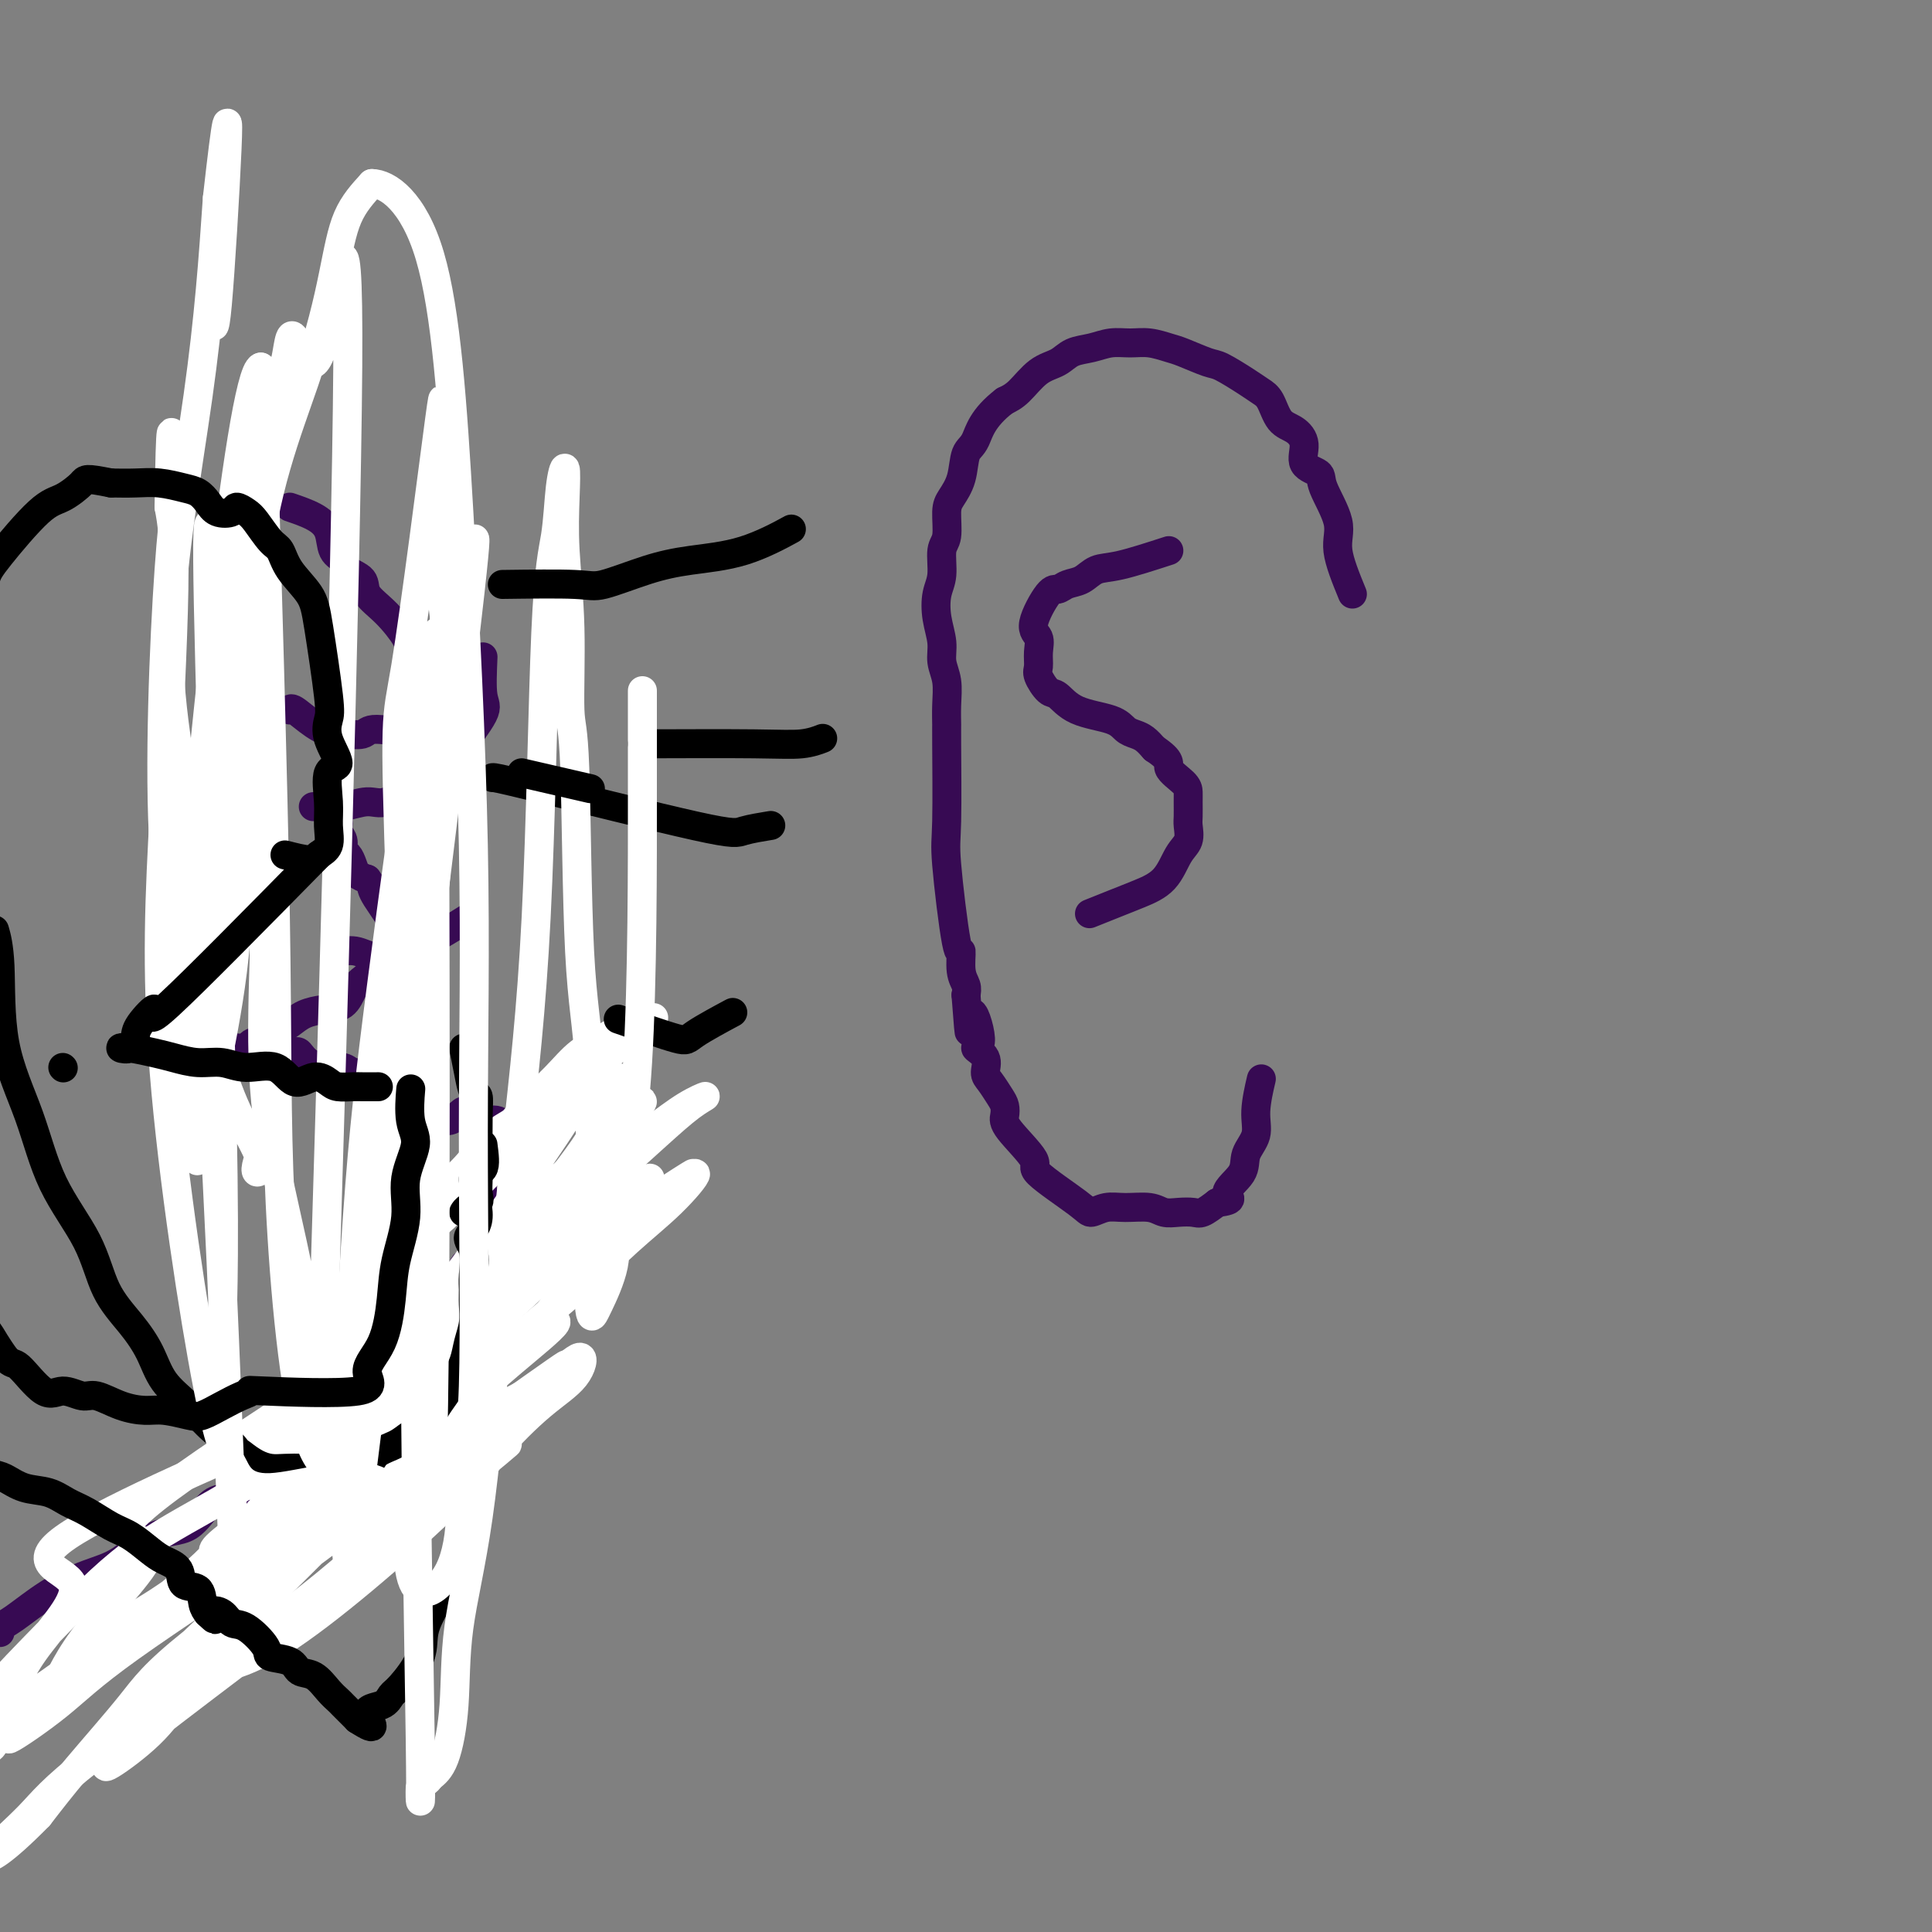 <svg viewBox='0 0 400 400' version='1.1' xmlns='http://www.w3.org/2000/svg' xmlns:xlink='http://www.w3.org/1999/xlink'><rect x="0" y="0" width="400" height="400" fill="#808080" stroke="none"/><g fill='none' stroke='#370A53' stroke-width='6' stroke-linecap='round' stroke-linejoin='round'><path d='M280,123c-1.358,-3.315 -2.715,-6.630 -3,-9c-0.285,-2.370 0.503,-3.796 0,-6c-0.503,-2.204 -2.297,-5.185 -3,-7c-0.703,-1.815 -0.313,-2.462 -1,-3c-0.687,-0.538 -2.449,-0.967 -3,-2c-0.551,-1.033 0.109,-2.672 0,-4c-0.109,-1.328 -0.989,-2.346 -2,-3c-1.011,-0.654 -2.155,-0.942 -3,-2c-0.845,-1.058 -1.392,-2.884 -2,-4c-0.608,-1.116 -1.276,-1.521 -2,-2c-0.724,-0.479 -1.505,-1.031 -3,-2c-1.495,-0.969 -3.705,-2.354 -5,-3c-1.295,-0.646 -1.676,-0.551 -3,-1c-1.324,-0.449 -3.593,-1.442 -5,-2c-1.407,-0.558 -1.954,-0.682 -3,-1c-1.046,-0.318 -2.591,-0.829 -4,-1c-1.409,-0.171 -2.683,-0.001 -4,0c-1.317,0.001 -2.676,-0.168 -4,0c-1.324,0.168 -2.612,0.671 -4,1c-1.388,0.329 -2.875,0.483 -4,1c-1.125,0.517 -1.889,1.396 -3,2c-1.111,0.604 -2.568,0.932 -4,2c-1.432,1.068 -2.838,2.877 -4,4c-1.162,1.123 -2.081,1.562 -3,2'/><path d='M208,83c-4.650,3.552 -5.274,6.433 -6,8c-0.726,1.567 -1.552,1.820 -2,3c-0.448,1.180 -0.516,3.286 -1,5c-0.484,1.714 -1.383,3.035 -2,4c-0.617,0.965 -0.954,1.572 -1,3c-0.046,1.428 0.197,3.675 0,5c-0.197,1.325 -0.833,1.726 -1,3c-0.167,1.274 0.136,3.422 0,5c-0.136,1.578 -0.712,2.588 -1,4c-0.288,1.412 -0.287,3.227 0,5c0.287,1.773 0.862,3.506 1,5c0.138,1.494 -0.159,2.751 0,4c0.159,1.249 0.775,2.492 1,4c0.225,1.508 0.059,3.283 0,5c-0.059,1.717 -0.009,3.377 0,4c0.009,0.623 -0.022,0.209 0,4c0.022,3.791 0.096,11.789 0,16c-0.096,4.211 -0.362,4.637 0,9c0.362,4.363 1.351,12.664 2,16c0.649,3.336 0.957,1.709 1,2c0.043,0.291 -0.181,2.501 0,4c0.181,1.499 0.766,2.285 1,3c0.234,0.715 0.117,1.357 0,2'/><path d='M200,206c1.008,13.470 0.529,5.644 1,4c0.471,-1.644 1.894,2.895 2,5c0.106,2.105 -1.103,1.775 -1,2c0.103,0.225 1.520,1.005 2,2c0.480,0.995 0.024,2.206 0,3c-0.024,0.794 0.384,1.171 1,2c0.616,0.829 1.439,2.110 2,3c0.561,0.890 0.861,1.389 1,2c0.139,0.611 0.118,1.333 0,2c-0.118,0.667 -0.331,1.280 1,3c1.331,1.720 4.207,4.548 5,6c0.793,1.452 -0.499,1.528 1,3c1.499,1.472 5.787,4.341 8,6c2.213,1.659 2.349,2.109 3,2c0.651,-0.109 1.815,-0.775 3,-1c1.185,-0.225 2.390,-0.008 4,0c1.610,0.008 3.624,-0.193 5,0c1.376,0.193 2.115,0.778 3,1c0.885,0.222 1.918,0.080 3,0c1.082,-0.080 2.214,-0.098 3,0c0.786,0.098 1.224,0.314 2,0c0.776,-0.314 1.888,-1.157 3,-2'/><path d='M252,249c4.300,-0.571 2.051,-0.999 2,-2c-0.051,-1.001 2.095,-2.574 3,-4c0.905,-1.426 0.568,-2.705 1,-4c0.432,-1.295 1.631,-2.605 2,-4c0.369,-1.395 -0.093,-2.876 0,-5c0.093,-2.124 0.741,-4.893 1,-6c0.259,-1.107 0.130,-0.554 0,0'/><path d='M242,114c-3.731,1.210 -7.461,2.419 -10,3c-2.539,0.581 -3.886,0.532 -5,1c-1.114,0.468 -1.996,1.452 -3,2c-1.004,0.548 -2.132,0.660 -3,1c-0.868,0.340 -1.476,0.909 -2,1c-0.524,0.091 -0.963,-0.295 -2,1c-1.037,1.295 -2.672,4.271 -3,6c-0.328,1.729 0.650,2.212 1,3c0.350,0.788 0.071,1.883 0,3c-0.071,1.117 0.067,2.257 0,3c-0.067,0.743 -0.338,1.091 0,2c0.338,0.909 1.284,2.380 2,3c0.716,0.620 1.203,0.390 2,1c0.797,0.610 1.904,2.061 4,3c2.096,0.939 5.180,1.368 7,2c1.820,0.632 2.374,1.468 3,2c0.626,0.532 1.322,0.758 2,1c0.678,0.242 1.336,0.498 2,1c0.664,0.502 1.332,1.251 2,2'/><path d='M239,155c3.917,2.607 2.710,3.125 3,4c0.290,0.875 2.077,2.106 3,3c0.923,0.894 0.981,1.450 1,2c0.019,0.550 -0.000,1.093 0,2c0.000,0.907 0.021,2.179 0,3c-0.021,0.821 -0.084,1.193 0,2c0.084,0.807 0.314,2.050 0,3c-0.314,0.950 -1.171,1.607 -2,3c-0.829,1.393 -1.630,3.522 -3,5c-1.370,1.478 -3.309,2.305 -5,3c-1.691,0.695 -3.134,1.258 -5,2c-1.866,0.742 -4.156,1.661 -5,2c-0.844,0.339 -0.241,0.097 0,0c0.241,-0.097 0.121,-0.048 0,0'/><path d='M60,105c1.788,0.614 3.576,1.228 5,2c1.424,0.772 2.484,1.701 3,3c0.516,1.299 0.489,2.970 1,4c0.511,1.030 1.560,1.421 2,2c0.440,0.579 0.273,1.345 1,2c0.727,0.655 2.350,1.197 3,2c0.650,0.803 0.327,1.865 1,3c0.673,1.135 2.344,2.342 4,4c1.656,1.658 3.299,3.766 4,5c0.701,1.234 0.461,1.594 1,2c0.539,0.406 1.857,0.857 2,2c0.143,1.143 -0.890,2.976 -1,4c-0.110,1.024 0.701,1.237 1,2c0.299,0.763 0.085,2.075 0,3c-0.085,0.925 -0.043,1.462 0,2'/><path d='M87,147c-0.061,2.526 -0.212,3.342 0,4c0.212,0.658 0.788,1.158 -1,1c-1.788,-0.158 -5.940,-0.975 -8,-1c-2.060,-0.025 -2.026,0.742 -3,1c-0.974,0.258 -2.954,0.006 -4,0c-1.046,-0.006 -1.156,0.233 -2,0c-0.844,-0.233 -2.422,-0.939 -4,-2c-1.578,-1.061 -3.156,-2.478 -4,-3c-0.844,-0.522 -0.956,-0.149 -1,0c-0.044,0.149 -0.022,0.075 0,0'/><path d='M100,136c-0.135,3.122 -0.270,6.244 0,8c0.270,1.756 0.945,2.145 0,4c-0.945,1.855 -3.509,5.174 -5,7c-1.491,1.826 -1.909,2.159 -3,3c-1.091,0.841 -2.854,2.191 -4,3c-1.146,0.809 -1.675,1.078 -3,2c-1.325,0.922 -3.444,2.496 -5,3c-1.556,0.504 -2.547,-0.061 -4,0c-1.453,0.061 -3.369,0.748 -5,1c-1.631,0.252 -2.978,0.068 -4,0c-1.022,-0.068 -1.721,-0.019 -2,0c-0.279,0.019 -0.140,0.010 0,0'/><path d='M70,163c-0.544,1.935 -1.089,3.870 -1,5c0.089,1.130 0.811,1.454 1,2c0.189,0.546 -0.157,1.315 0,2c0.157,0.685 0.815,1.286 1,2c0.185,0.714 -0.102,1.539 0,2c0.102,0.461 0.594,0.556 1,1c0.406,0.444 0.725,1.235 1,2c0.275,0.765 0.507,1.504 1,2c0.493,0.496 1.246,0.748 2,1'/><path d='M76,182c0.965,1.297 0.877,1.538 1,2c0.123,0.462 0.458,1.144 1,2c0.542,0.856 1.290,1.886 2,3c0.710,1.114 1.381,2.312 2,3c0.619,0.688 1.187,0.865 2,2c0.813,1.135 1.873,3.229 2,4c0.127,0.771 -0.678,0.220 -1,0c-0.322,-0.220 -0.161,-0.110 0,0'/><path d='M97,190c-4.148,2.605 -8.296,5.209 -11,6c-2.704,0.791 -3.965,-0.233 -5,0c-1.035,0.233 -1.844,1.722 -3,2c-1.156,0.278 -2.657,-0.656 -4,-1c-1.343,-0.344 -2.526,-0.098 -3,0c-0.474,0.098 -0.237,0.049 0,0'/><path d='M85,195c-3.500,2.703 -6.999,5.406 -9,7c-2.001,1.594 -2.502,2.079 -3,3c-0.498,0.921 -0.991,2.278 -2,3c-1.009,0.722 -2.534,0.809 -4,1c-1.466,0.191 -2.873,0.485 -4,1c-1.127,0.515 -1.973,1.252 -3,2c-1.027,0.748 -2.233,1.506 -3,2c-0.767,0.494 -1.094,0.724 -2,1c-0.906,0.276 -2.392,0.599 -3,1c-0.608,0.401 -0.340,0.882 -1,1c-0.660,0.118 -2.250,-0.125 -3,0c-0.750,0.125 -0.659,0.619 -1,1c-0.341,0.381 -1.112,0.648 -2,1c-0.888,0.352 -1.893,0.787 -2,1c-0.107,0.213 0.684,0.204 2,0c1.316,-0.204 3.158,-0.602 5,-1'/><path d='M50,219c1.343,0.053 2.199,0.186 4,0c1.801,-0.186 4.547,-0.691 6,-1c1.453,-0.309 1.615,-0.424 2,0c0.385,0.424 0.994,1.385 2,2c1.006,0.615 2.408,0.883 3,1c0.592,0.117 0.375,0.083 1,0c0.625,-0.083 2.091,-0.217 3,0c0.909,0.217 1.259,0.783 2,1c0.741,0.217 1.872,0.084 3,0c1.128,-0.084 2.255,-0.120 3,0c0.745,0.120 1.110,0.397 2,1c0.890,0.603 2.306,1.532 3,2c0.694,0.468 0.665,0.476 2,2c1.335,1.524 4.036,4.566 6,5c1.964,0.434 3.193,-1.739 4,-2c0.807,-0.261 1.191,1.389 2,2c0.809,0.611 2.042,0.185 3,0c0.958,-0.185 1.643,-0.127 2,0c0.357,0.127 0.388,0.322 1,1c0.612,0.678 1.806,1.839 3,3'/><path d='M107,236c1.868,1.057 1.036,0.700 1,1c-0.036,0.300 0.722,1.256 1,2c0.278,0.744 0.075,1.277 0,2c-0.075,0.723 -0.021,1.635 0,2c0.021,0.365 0.011,0.182 0,0'/><path d='M109,243c0.333,1.167 0.167,0.583 0,0'/><path d='M100,238c-0.556,1.744 -1.111,3.487 -1,5c0.111,1.513 0.890,2.795 1,4c0.110,1.205 -0.447,2.334 -1,3c-0.553,0.666 -1.102,0.870 -1,1c0.102,0.130 0.856,0.187 1,2c0.144,1.813 -0.320,5.384 -1,7c-0.680,1.616 -1.575,1.278 -2,2c-0.425,0.722 -0.379,2.506 -1,4c-0.621,1.494 -1.907,2.700 -3,4c-1.093,1.300 -1.992,2.695 -3,4c-1.008,1.305 -2.127,2.520 -3,4c-0.873,1.480 -1.502,3.223 -2,5c-0.498,1.777 -0.866,3.586 -2,4c-1.134,0.414 -3.035,-0.566 -4,0c-0.965,0.566 -0.993,2.679 -2,4c-1.007,1.321 -2.991,1.849 -4,3c-1.009,1.151 -1.041,2.925 -2,4c-0.959,1.075 -2.845,1.450 -4,2c-1.155,0.550 -1.577,1.275 -2,2'/><path d='M64,302c-3.843,3.426 -6.451,4.491 -8,5c-1.549,0.509 -2.040,0.461 -3,1c-0.960,0.539 -2.390,1.664 -4,2c-1.610,0.336 -3.400,-0.115 -5,1c-1.600,1.115 -3.009,3.798 -5,5c-1.991,1.202 -4.563,0.924 -7,2c-2.437,1.076 -4.737,3.507 -7,5c-2.263,1.493 -4.487,2.050 -7,3c-2.513,0.950 -5.314,2.293 -8,4c-2.686,1.707 -5.256,3.777 -7,5c-1.744,1.223 -2.662,1.598 -3,2c-0.338,0.402 -0.097,0.829 0,1c0.097,0.171 0.048,0.085 0,0'/></g>
<g fill='none' stroke='#FFFFFF' stroke-width='6' stroke-linecap='round' stroke-linejoin='round'><path d='M119,264c-3.855,5.658 -7.711,11.316 -10,14c-2.289,2.684 -3.012,2.394 -8,7c-4.988,4.606 -14.241,14.107 -23,23c-8.759,8.893 -17.025,17.176 -22,22c-4.975,4.824 -6.659,6.188 -9,8c-2.341,1.812 -5.338,4.073 -7,5c-1.662,0.927 -1.988,0.519 -4,2c-2.012,1.481 -5.711,4.850 -3,2c2.711,-2.850 11.833,-11.919 18,-17c6.167,-5.081 9.380,-6.173 14,-9c4.620,-2.827 10.648,-7.390 16,-12c5.352,-4.610 10.030,-9.267 14,-12c3.970,-2.733 7.234,-3.543 10,-5c2.766,-1.457 5.035,-3.561 8,-6c2.965,-2.439 6.627,-5.212 2,-2c-4.627,3.212 -17.544,12.411 -25,18c-7.456,5.589 -9.451,7.570 -18,14c-8.549,6.430 -23.652,17.311 -32,24c-8.348,6.689 -9.940,9.185 -13,13c-3.060,3.815 -7.589,8.947 -11,13c-3.411,4.053 -5.706,7.026 -8,10'/><path d='M8,376c-7.620,7.767 -10.671,9.186 -10,8c0.671,-1.186 5.064,-4.975 8,-8c2.936,-3.025 4.415,-5.285 13,-12c8.585,-6.715 24.277,-17.885 34,-25c9.723,-7.115 13.479,-10.177 18,-14c4.521,-3.823 9.808,-8.408 14,-12c4.192,-3.592 7.287,-6.190 10,-8c2.713,-1.810 5.042,-2.833 7,-4c1.958,-1.167 3.546,-2.478 3,-2c-0.546,0.478 -3.224,2.746 -6,5c-2.776,2.254 -5.648,4.494 -7,6c-1.352,1.506 -1.184,2.280 -15,13c-13.816,10.720 -41.617,31.388 -51,39c-9.383,7.612 -0.349,2.168 5,-3c5.349,-5.168 7.012,-10.062 10,-12c2.988,-1.938 7.301,-0.922 17,-7c9.699,-6.078 24.785,-19.251 33,-27c8.215,-7.749 9.558,-10.073 12,-13c2.442,-2.927 5.983,-6.455 9,-9c3.017,-2.545 5.510,-4.105 7,-6c1.490,-1.895 1.978,-4.126 1,-4c-0.978,0.126 -3.422,2.607 -7,5c-3.578,2.393 -8.289,4.696 -13,7'/><path d='M100,293c-6.285,3.369 -11.999,5.792 -17,9c-5.001,3.208 -9.289,7.200 -14,11c-4.711,3.800 -9.845,7.408 -12,9c-2.155,1.592 -1.330,1.169 -1,1c0.330,-0.169 0.165,-0.085 0,0'/><path d='M-5,359c7.496,-5.194 14.992,-10.388 20,-14c5.008,-3.612 7.527,-5.644 16,-11c8.473,-5.356 22.901,-14.038 31,-19c8.099,-4.962 9.869,-6.205 12,-8c2.131,-1.795 4.624,-4.140 7,-6c2.376,-1.860 4.634,-3.233 6,-5c1.366,-1.767 1.840,-3.928 2,-5c0.160,-1.072 0.008,-1.054 -2,-1c-2.008,0.054 -5.870,0.143 -8,0c-2.130,-0.143 -2.527,-0.520 -16,5c-13.473,5.520 -40.022,16.937 -49,23c-8.978,6.063 -0.384,6.773 1,10c1.384,3.227 -4.440,8.972 -8,14c-3.560,5.028 -4.854,9.339 -6,13c-1.146,3.661 -2.143,6.671 -3,7c-0.857,0.329 -1.573,-2.025 -2,-4c-0.427,-1.975 -0.564,-3.571 2,-7c2.564,-3.429 7.829,-8.690 13,-14c5.171,-5.310 10.247,-10.668 16,-15c5.753,-4.332 12.182,-7.639 18,-11c5.818,-3.361 11.026,-6.775 16,-10c4.974,-3.225 9.714,-6.262 13,-8c3.286,-1.738 5.118,-2.177 7,-3c1.882,-0.823 3.814,-2.029 6,-3c2.186,-0.971 4.624,-1.706 3,0c-1.624,1.706 -7.312,5.853 -13,10'/><path d='M77,297c-2.888,2.467 -3.607,3.634 -6,5c-2.393,1.366 -6.460,2.931 -11,6c-4.540,3.069 -9.553,7.642 -4,3c5.553,-4.642 21.673,-18.499 31,-26c9.327,-7.501 11.863,-8.647 16,-12c4.137,-3.353 9.877,-8.914 14,-13c4.123,-4.086 6.629,-6.696 9,-9c2.371,-2.304 4.606,-4.302 7,-6c2.394,-1.698 4.945,-3.095 -16,10c-20.945,13.095 -65.386,40.681 -82,53c-16.614,12.319 -5.399,9.370 -4,12c1.399,2.630 -7.017,10.839 -12,17c-4.983,6.161 -6.534,10.273 -8,13c-1.466,2.727 -2.849,4.069 -5,6c-2.151,1.931 -5.070,4.451 -4,4c1.070,-0.451 6.130,-3.874 10,-7c3.870,-3.126 6.549,-5.956 15,-12c8.451,-6.044 22.672,-15.303 32,-22c9.328,-6.697 13.762,-10.833 19,-15c5.238,-4.167 11.280,-8.364 16,-12c4.720,-3.636 8.117,-6.710 12,-10c3.883,-3.290 8.252,-6.797 9,-8c0.748,-1.203 -2.126,-0.101 -5,1'/><path d='M110,275c-13.004,8.352 -43.015,28.731 -56,38c-12.985,9.269 -8.946,7.427 -10,9c-1.054,1.573 -7.201,6.561 -11,10c-3.799,3.439 -5.249,5.331 -8,7c-2.751,1.669 -6.803,3.117 -6,2c0.803,-1.117 6.462,-4.798 10,-7c3.538,-2.202 4.957,-2.926 16,-11c11.043,-8.074 31.711,-23.500 42,-31c10.289,-7.500 10.198,-7.074 14,-10c3.802,-2.926 11.498,-9.202 17,-14c5.502,-4.798 8.812,-8.117 12,-11c3.188,-2.883 6.255,-5.329 9,-8c2.745,-2.671 5.169,-5.566 5,-6c-0.169,-0.434 -2.932,1.592 -2,1c0.932,-0.592 5.558,-3.801 -8,5c-13.558,8.801 -45.299,29.614 -59,39c-13.701,9.386 -9.361,7.347 -5,4c4.361,-3.347 8.744,-8.000 13,-12c4.256,-4.000 8.385,-7.347 13,-11c4.615,-3.653 9.716,-7.610 15,-12c5.284,-4.390 10.751,-9.211 15,-13c4.249,-3.789 7.280,-6.546 10,-9c2.720,-2.454 5.129,-4.605 7,-6c1.871,-1.395 3.202,-2.034 3,-2c-0.202,0.034 -1.939,0.740 -4,2c-2.061,1.260 -4.446,3.074 -7,5c-2.554,1.926 -5.277,3.963 -8,6'/><path d='M127,240c-4.664,3.854 -6.825,6.990 -9,9c-2.175,2.010 -4.366,2.893 -6,4c-1.634,1.107 -2.713,2.437 -5,4c-2.287,1.563 -5.782,3.357 -5,2c0.782,-1.357 5.841,-5.866 9,-9c3.159,-3.134 4.419,-4.892 6,-7c1.581,-2.108 3.482,-4.565 5,-7c1.518,-2.435 2.652,-4.849 4,-7c1.348,-2.151 2.908,-4.040 3,-5c0.092,-0.960 -1.286,-0.990 -3,-1c-1.714,-0.010 -3.766,-0.001 -6,1c-2.234,1.001 -4.652,2.995 -8,5c-3.348,2.005 -7.628,4.021 -10,6c-2.372,1.979 -2.837,3.922 -7,8c-4.163,4.078 -12.023,10.292 -13,11c-0.977,0.708 4.930,-4.090 9,-7c4.070,-2.910 6.302,-3.933 9,-6c2.698,-2.067 5.864,-5.180 9,-8c3.136,-2.820 6.244,-5.349 9,-8c2.756,-2.651 5.159,-5.425 7,-7c1.841,-1.575 3.120,-1.953 6,-4c2.880,-2.047 7.359,-5.765 4,-3c-3.359,2.765 -14.558,12.014 -21,18c-6.442,5.986 -8.126,8.710 -11,12c-2.874,3.290 -6.937,7.145 -11,11'/><path d='M92,252c-8.048,7.467 -6.668,5.633 -9,7c-2.332,1.367 -8.375,5.935 -10,7c-1.625,1.065 1.169,-1.374 7,-7c5.831,-5.626 14.698,-14.441 20,-20c5.302,-5.559 7.037,-7.864 9,-10c1.963,-2.136 4.154,-4.105 6,-6c1.846,-1.895 3.347,-3.716 5,-5c1.653,-1.284 3.456,-2.032 5,-3c1.544,-0.968 2.828,-2.156 2,0c-0.828,2.156 -3.768,7.655 -12,20c-8.232,12.345 -21.755,31.535 -28,39c-6.245,7.465 -5.210,3.205 -3,0c2.210,-3.205 5.596,-5.354 8,-7c2.404,-1.646 3.826,-2.790 9,-8c5.174,-5.210 14.098,-14.487 19,-19c4.902,-4.513 5.780,-4.262 7,-5c1.220,-0.738 2.780,-2.466 4,-4c1.220,-1.534 2.100,-2.875 2,-3c-0.100,-0.125 -1.181,0.966 -3,3c-1.819,2.034 -4.377,5.010 -8,9c-3.623,3.990 -8.312,8.995 -13,14'/><path d='M109,254c-6.164,6.631 -9.574,10.208 -14,15c-4.426,4.792 -9.867,10.800 -15,16c-5.133,5.200 -9.959,9.592 -12,12c-2.041,2.408 -1.297,2.831 -1,3c0.297,0.169 0.149,0.085 0,0'/></g>
<g fill='none' stroke='#000000' stroke-width='6' stroke-linecap='round' stroke-linejoin='round'><path d='M96,217c0.340,1.672 0.680,3.344 1,5c0.320,1.656 0.622,3.296 1,4c0.378,0.704 0.834,0.470 1,1c0.166,0.530 0.044,1.822 0,4c-0.044,2.178 -0.010,5.242 0,7c0.010,1.758 -0.004,2.211 0,3c0.004,0.789 0.025,1.914 0,3c-0.025,1.086 -0.098,2.134 0,3c0.098,0.866 0.366,1.552 0,2c-0.366,0.448 -1.368,0.659 -2,1c-0.632,0.341 -0.895,0.812 -1,1c-0.105,0.188 -0.053,0.094 0,0'/><path d='M100,237c0.275,2.101 0.551,4.202 0,5c-0.551,0.798 -1.927,0.293 -2,2c-0.073,1.707 1.157,5.626 1,8c-0.157,2.374 -1.703,3.205 -2,4c-0.297,0.795 0.653,1.556 1,3c0.347,1.444 0.090,3.572 0,5c-0.090,1.428 -0.012,2.156 0,3c0.012,0.844 -0.041,1.804 0,3c0.041,1.196 0.177,2.627 0,4c-0.177,1.373 -0.666,2.688 -1,4c-0.334,1.312 -0.511,2.620 -1,4c-0.489,1.380 -1.289,2.831 -2,4c-0.711,1.169 -1.333,2.057 -2,3c-0.667,0.943 -1.380,1.943 -2,3c-0.620,1.057 -1.146,2.172 -2,3c-0.854,0.828 -2.034,1.370 -3,2c-0.966,0.630 -1.717,1.350 -3,2c-1.283,0.650 -3.098,1.232 -4,2c-0.902,0.768 -0.892,1.722 -2,2c-1.108,0.278 -3.335,-0.121 -5,0c-1.665,0.121 -2.767,0.762 -4,1c-1.233,0.238 -2.598,0.072 -4,0c-1.402,-0.072 -2.840,-0.050 -4,0c-1.160,0.050 -2.043,0.129 -3,0c-0.957,-0.129 -1.988,-0.465 -3,-1c-1.012,-0.535 -2.006,-1.267 -3,-2'/><path d='M50,301c-1.201,-0.800 -1.202,-1.300 -2,-2c-0.798,-0.700 -2.392,-1.599 -4,-3c-1.608,-1.401 -3.228,-3.305 -5,-5c-1.772,-1.695 -3.695,-3.183 -5,-5c-1.305,-1.817 -1.990,-3.964 -3,-6c-1.010,-2.036 -2.344,-3.963 -4,-6c-1.656,-2.037 -3.635,-4.184 -5,-7c-1.365,-2.816 -2.116,-6.299 -4,-10c-1.884,-3.701 -4.901,-7.619 -7,-12c-2.099,-4.381 -3.281,-9.224 -5,-14c-1.719,-4.776 -3.976,-9.486 -5,-15c-1.024,-5.514 -0.814,-11.831 -1,-16c-0.186,-4.169 -0.767,-6.191 -1,-7c-0.233,-0.809 -0.116,-0.404 0,0'/><path d='M128,211c4.831,1.683 9.662,3.365 12,4c2.338,0.635 2.183,0.222 4,-1c1.817,-1.222 5.604,-3.252 7,-4c1.396,-0.748 0.399,-0.214 0,0c-0.399,0.214 -0.199,0.107 0,0'/><path d='M133,154c8.708,-0.030 17.417,-0.060 23,0c5.583,0.060 8.042,0.208 10,0c1.958,-0.208 3.417,-0.774 4,-1c0.583,-0.226 0.292,-0.113 0,0'/><path d='M13,221c0.000,0.000 0.100,0.100 0.1,0.1'/><path d='M-14,286c0.010,3.299 0.020,6.599 0,8c-0.020,1.401 -0.069,0.904 0,1c0.069,0.096 0.258,0.784 1,2c0.742,1.216 2.038,2.960 3,4c0.962,1.040 1.590,1.377 3,2c1.410,0.623 3.602,1.532 5,2c1.398,0.468 2.004,0.494 3,1c0.996,0.506 2.384,1.490 4,2c1.616,0.510 3.460,0.544 5,1c1.540,0.456 2.776,1.333 4,2c1.224,0.667 2.438,1.124 4,2c1.562,0.876 3.473,2.173 5,3c1.527,0.827 2.669,1.185 4,2c1.331,0.815 2.850,2.086 4,3c1.150,0.914 1.929,1.470 3,2c1.071,0.530 2.433,1.034 3,2c0.567,0.966 0.337,2.393 1,3c0.663,0.607 2.217,0.394 3,1c0.783,0.606 0.795,2.030 1,3c0.205,0.970 0.602,1.485 1,2'/><path d='M43,334c2.604,2.507 1.116,0.776 1,0c-0.116,-0.776 1.142,-0.597 2,0c0.858,0.597 1.315,1.612 2,2c0.685,0.388 1.596,0.150 3,1c1.404,0.850 3.299,2.789 4,4c0.701,1.211 0.208,1.693 1,2c0.792,0.307 2.871,0.440 4,1c1.129,0.560 1.309,1.549 2,2c0.691,0.451 1.892,0.364 3,1c1.108,0.636 2.122,1.995 3,3c0.878,1.005 1.621,1.655 2,2c0.379,0.345 0.394,0.384 1,1c0.606,0.616 1.803,1.808 3,3'/><path d='M74,356c5.095,3.269 2.333,0.441 2,-1c-0.333,-1.441 1.764,-1.495 3,-2c1.236,-0.505 1.610,-1.460 2,-2c0.390,-0.540 0.795,-0.664 2,-2c1.205,-1.336 3.210,-3.884 4,-6c0.790,-2.116 0.367,-3.800 1,-6c0.633,-2.200 2.324,-4.914 3,-6c0.676,-1.086 0.338,-0.543 0,0'/><path d='M102,161c0.330,-0.022 0.660,-0.045 9,2c8.340,2.045 24.689,6.156 33,8c8.311,1.844 8.584,1.419 10,1c1.416,-0.419 3.976,-0.834 5,-1c1.024,-0.166 0.512,-0.083 0,0'/></g>
<g fill='none' stroke='#FFFFFF' stroke-width='6' stroke-linecap='round' stroke-linejoin='round'><path d='M133,143c-0.006,3.402 -0.012,6.803 0,21c0.012,14.197 0.043,39.189 -1,56c-1.043,16.811 -3.159,25.439 -4,31c-0.841,5.561 -0.408,8.053 -1,11c-0.592,2.947 -2.209,6.349 -3,8c-0.791,1.651 -0.755,1.553 -1,2c-0.245,0.447 -0.772,1.440 -1,-2c-0.228,-3.440 -0.156,-11.312 0,-21c0.156,-9.688 0.397,-21.193 0,-29c-0.397,-7.807 -1.431,-11.918 -2,-23c-0.569,-11.082 -0.675,-29.137 -1,-38c-0.325,-8.863 -0.871,-8.535 -1,-12c-0.129,-3.465 0.158,-10.722 0,-17c-0.158,-6.278 -0.762,-11.578 -1,-16c-0.238,-4.422 -0.109,-7.965 0,-11c0.109,-3.035 0.196,-5.562 0,-6c-0.196,-0.438 -0.677,1.212 -1,4c-0.323,2.788 -0.487,6.716 -1,10c-0.513,3.284 -1.374,5.926 -2,20c-0.626,14.074 -1.015,39.580 -2,59c-0.985,19.420 -2.564,32.755 -4,46c-1.436,13.245 -2.730,26.399 -4,40c-1.270,13.601 -2.517,27.650 -4,38c-1.483,10.350 -3.202,17.001 -4,23c-0.798,5.999 -0.676,11.346 -1,16c-0.324,4.654 -1.092,8.615 -2,11c-0.908,2.385 -1.954,3.192 -3,4'/><path d='M89,368c-1.250,2.091 -1.876,-0.182 -2,2c-0.124,2.182 0.253,8.818 0,-10c-0.253,-18.818 -1.137,-63.092 -1,-89c0.137,-25.908 1.295,-33.450 2,-45c0.705,-11.550 0.958,-27.106 2,-42c1.042,-14.894 2.874,-29.124 3,-40c0.126,-10.876 -1.454,-18.398 -2,-25c-0.546,-6.602 -0.057,-12.282 0,-16c0.057,-3.718 -0.317,-5.472 0,-11c0.317,-5.528 1.325,-14.831 0,-5c-1.325,9.831 -4.982,38.796 -7,51c-2.018,12.204 -2.398,7.649 -1,49c1.398,41.351 4.575,128.610 6,123c1.425,-5.610 1.098,-104.089 1,-144c-0.098,-39.911 0.032,-21.255 0,-17c-0.032,4.255 -0.225,-5.890 0,-11c0.225,-5.110 0.868,-5.183 1,-6c0.132,-0.817 -0.248,-2.376 -1,0c-0.752,2.376 -1.876,8.688 -3,15'/><path d='M87,147c-2.175,13.161 -5.612,38.562 -8,57c-2.388,18.438 -3.726,29.912 -5,48c-1.274,18.088 -2.485,42.788 -3,54c-0.515,11.212 -0.333,8.934 0,10c0.333,1.066 0.816,5.475 1,8c0.184,2.525 0.067,3.166 0,3c-0.067,-0.166 -0.085,-1.140 1,-15c1.085,-13.860 3.272,-40.605 5,-61c1.728,-20.395 2.996,-34.438 5,-51c2.004,-16.562 4.746,-35.643 6,-45c1.254,-9.357 1.022,-8.989 1,-11c-0.022,-2.011 0.165,-6.401 1,-11c0.835,-4.599 2.319,-9.407 3,-9c0.681,0.407 0.561,6.028 2,-1c1.439,-7.028 4.438,-26.707 0,11c-4.438,37.707 -16.311,132.798 -21,170c-4.689,37.202 -2.193,16.516 -3,8c-0.807,-8.516 -4.917,-4.860 -8,-14c-3.083,-9.140 -5.138,-31.076 -6,-49c-0.862,-17.924 -0.532,-31.835 -1,-60c-0.468,-28.165 -1.734,-70.582 -3,-113'/><path d='M54,76c-4.306,0.931 -13.072,89.758 -16,125c-2.928,35.242 -0.018,16.898 1,13c1.018,-3.898 0.143,6.650 0,13c-0.143,6.350 0.444,8.501 1,10c0.556,1.499 1.080,2.346 1,3c-0.080,0.654 -0.765,1.116 1,-7c1.765,-8.116 5.980,-24.811 7,-41c1.020,-16.189 -1.156,-31.871 -1,-49c0.156,-17.129 2.644,-35.704 4,-43c1.356,-7.296 1.581,-3.311 2,-5c0.419,-1.689 1.032,-9.051 2,-13c0.968,-3.949 2.290,-4.486 3,-7c0.710,-2.514 0.809,-7.006 2,-5c1.191,2.006 3.475,10.509 6,1c2.525,-9.509 5.291,-37.031 5,5c-0.291,42.031 -3.639,153.615 -5,198c-1.361,44.385 -0.735,21.572 -3,3c-2.265,-18.572 -7.421,-32.903 -9,-49c-1.579,-16.097 0.418,-33.959 0,-53c-0.418,-19.041 -3.250,-39.260 -2,-56c1.250,-16.740 6.582,-30.003 10,-40c3.418,-9.997 4.920,-16.730 6,-22c1.080,-5.270 1.737,-9.077 3,-12c1.263,-2.923 3.131,-4.961 5,-7'/><path d='M77,38c3.177,0.021 8.618,3.572 12,15c3.382,11.428 4.703,30.733 6,53c1.297,22.267 2.571,47.495 3,69c0.429,21.505 0.015,39.288 0,59c-0.015,19.712 0.370,41.353 0,53c-0.370,11.647 -1.494,13.299 -2,17c-0.506,3.701 -0.393,9.450 -1,14c-0.607,4.550 -1.933,7.902 -4,10c-2.067,2.098 -4.875,2.942 -6,-2c-1.125,-4.942 -0.566,-15.669 -6,-19c-5.434,-3.331 -16.862,0.733 -23,1c-6.138,0.267 -6.985,-3.265 -8,-5c-1.015,-1.735 -2.197,-1.675 -5,-16c-2.803,-14.325 -7.225,-43.036 -9,-65c-1.775,-21.964 -0.901,-37.183 0,-54c0.901,-16.817 1.829,-35.234 2,-46c0.171,-10.766 -0.414,-13.883 -1,-17'/><path d='M35,105c0.299,-21.173 0.548,-15.607 1,-12c0.452,3.607 1.109,5.254 1,7c-0.109,1.746 -0.984,3.592 -2,18c-1.016,14.408 -2.172,41.380 -1,58c1.172,16.620 4.672,22.890 7,29c2.328,6.110 3.482,12.059 5,17c1.518,4.941 3.398,8.872 5,12c1.602,3.128 2.924,5.453 3,7c0.076,1.547 -1.094,2.315 -1,1c0.094,-1.315 1.450,-4.714 2,-7c0.550,-2.286 0.292,-3.459 0,-20c-0.292,-16.541 -0.620,-48.451 -2,-63c-1.380,-14.549 -3.813,-11.739 -6,-22c-2.187,-10.261 -4.127,-33.595 -4,-14c0.127,19.595 2.321,82.118 3,116c0.679,33.882 -0.157,39.122 0,47c0.157,7.878 1.309,18.395 2,31c0.691,12.605 0.923,27.297 0,5c-0.923,-22.297 -3.000,-81.585 -6,-117c-3.000,-35.415 -6.923,-46.958 -7,-63c-0.077,-16.042 3.692,-36.583 6,-53c2.308,-16.417 3.154,-28.708 4,-41'/><path d='M45,41c2.105,-18.699 2.368,-18.445 2,-10c-0.368,8.445 -1.368,25.081 -2,32c-0.632,6.919 -0.895,4.120 -1,3c-0.105,-1.120 -0.053,-0.560 0,0'/></g>
<g fill='none' stroke='#000000' stroke-width='6' stroke-linecap='round' stroke-linejoin='round'><path d='M66,177c-12.846,13.060 -25.692,26.120 -31,31c-5.308,4.880 -3.077,1.581 -3,1c0.077,-0.581 -2.001,1.556 -3,3c-0.999,1.444 -0.921,2.194 -1,3c-0.079,0.806 -0.315,1.669 -1,2c-0.685,0.331 -1.819,0.131 -2,0c-0.181,-0.131 0.590,-0.194 2,0c1.410,0.194 3.460,0.645 5,1c1.540,0.355 2.572,0.614 4,1c1.428,0.386 3.252,0.901 5,1c1.748,0.099 3.419,-0.216 5,0c1.581,0.216 3.071,0.965 5,1c1.929,0.035 4.297,-0.642 6,0c1.703,0.642 2.739,2.603 4,3c1.261,0.397 2.745,-0.769 4,-1c1.255,-0.231 2.281,0.474 3,1c0.719,0.526 1.132,0.873 2,1c0.868,0.127 2.191,0.034 3,0c0.809,-0.034 1.102,-0.009 2,0c0.898,0.009 2.399,0.003 3,0c0.601,-0.003 0.300,-0.001 0,0'/><path d='M59,177c1.948,0.500 3.896,1.000 5,1c1.104,-0.000 1.365,-0.501 2,-1c0.635,-0.499 1.644,-0.995 2,-2c0.356,-1.005 0.060,-2.519 0,-4c-0.060,-1.481 0.117,-2.928 0,-5c-0.117,-2.072 -0.527,-4.768 0,-6c0.527,-1.232 1.991,-1.000 2,-2c0.009,-1.000 -1.438,-3.232 -2,-5c-0.562,-1.768 -0.241,-3.074 0,-4c0.241,-0.926 0.402,-1.474 0,-5c-0.402,-3.526 -1.366,-10.031 -2,-14c-0.634,-3.969 -0.936,-5.403 -2,-7c-1.064,-1.597 -2.889,-3.359 -4,-5c-1.111,-1.641 -1.506,-3.162 -2,-4c-0.494,-0.838 -1.086,-0.992 -2,-2c-0.914,-1.008 -2.149,-2.871 -3,-4c-0.851,-1.129 -1.316,-1.524 -2,-2c-0.684,-0.476 -1.586,-1.035 -2,-1c-0.414,0.035 -0.339,0.662 -1,1c-0.661,0.338 -2.059,0.388 -3,0c-0.941,-0.388 -1.426,-1.214 -2,-2c-0.574,-0.786 -1.237,-1.531 -2,-2c-0.763,-0.469 -1.627,-0.662 -3,-1c-1.373,-0.338 -3.254,-0.822 -5,-1c-1.746,-0.178 -3.356,-0.051 -5,0c-1.644,0.051 -3.322,0.025 -5,0'/><path d='M23,100c-5.498,-1.096 -5.242,-0.836 -6,0c-0.758,0.836 -2.530,2.249 -4,3c-1.470,0.751 -2.639,0.842 -5,3c-2.361,2.158 -5.913,6.385 -8,9c-2.087,2.615 -2.709,3.618 -3,5c-0.291,1.382 -0.253,3.142 -1,5c-0.747,1.858 -2.281,3.813 -3,5c-0.719,1.187 -0.623,1.604 -1,4c-0.377,2.396 -1.229,6.769 -1,8c0.229,1.231 1.537,-0.681 0,6c-1.537,6.681 -5.921,21.954 -7,28c-1.079,6.046 1.146,2.865 2,5c0.854,2.135 0.337,9.585 0,11c-0.337,1.415 -0.494,-3.204 0,6c0.494,9.204 1.638,32.231 2,42c0.362,9.769 -0.058,6.280 0,6c0.058,-0.280 0.595,2.648 1,5c0.405,2.352 0.679,4.128 1,6c0.321,1.872 0.691,3.841 1,5c0.309,1.159 0.558,1.507 1,3c0.442,1.493 1.077,4.132 2,6c0.923,1.868 2.133,2.964 3,4c0.867,1.036 1.391,2.010 2,3c0.609,0.990 1.305,1.995 2,3'/><path d='M1,281c1.509,1.692 1.781,0.921 3,2c1.219,1.079 3.385,4.008 5,5c1.615,0.992 2.680,0.045 4,0c1.320,-0.045 2.897,0.810 4,1c1.103,0.190 1.734,-0.285 3,0c1.266,0.285 3.167,1.332 5,2c1.833,0.668 3.599,0.958 5,1c1.401,0.042 2.437,-0.163 4,0c1.563,0.163 3.654,0.695 5,1c1.346,0.305 1.947,0.382 3,0c1.053,-0.382 2.559,-1.224 4,-2c1.441,-0.776 2.817,-1.487 4,-2c1.183,-0.513 2.172,-0.828 2,-1c-0.172,-0.172 -1.507,-0.200 3,0c4.507,0.200 14.855,0.627 19,0c4.145,-0.627 2.085,-2.307 2,-4c-0.085,-1.693 1.803,-3.398 3,-6c1.197,-2.602 1.702,-6.100 2,-9c0.298,-2.900 0.388,-5.203 1,-8c0.612,-2.797 1.747,-6.089 2,-9c0.253,-2.911 -0.377,-5.442 0,-8c0.377,-2.558 1.761,-5.144 2,-7c0.239,-1.856 -0.668,-2.982 -1,-5c-0.332,-2.018 -0.089,-4.928 0,-6c0.089,-1.072 0.026,-0.306 0,0c-0.026,0.306 -0.013,0.153 0,0'/><path d='M108,160c5.417,1.250 10.833,2.500 13,3c2.167,0.500 1.083,0.250 0,0'/><path d='M104,121c5.879,-0.077 11.758,-0.154 15,0c3.242,0.154 3.847,0.538 6,0c2.153,-0.538 5.853,-1.998 9,-3c3.147,-1.002 5.740,-1.547 9,-2c3.260,-0.453 7.185,-0.814 11,-2c3.815,-1.186 7.518,-3.196 9,-4c1.482,-0.804 0.741,-0.402 0,0'/></g>
</svg>